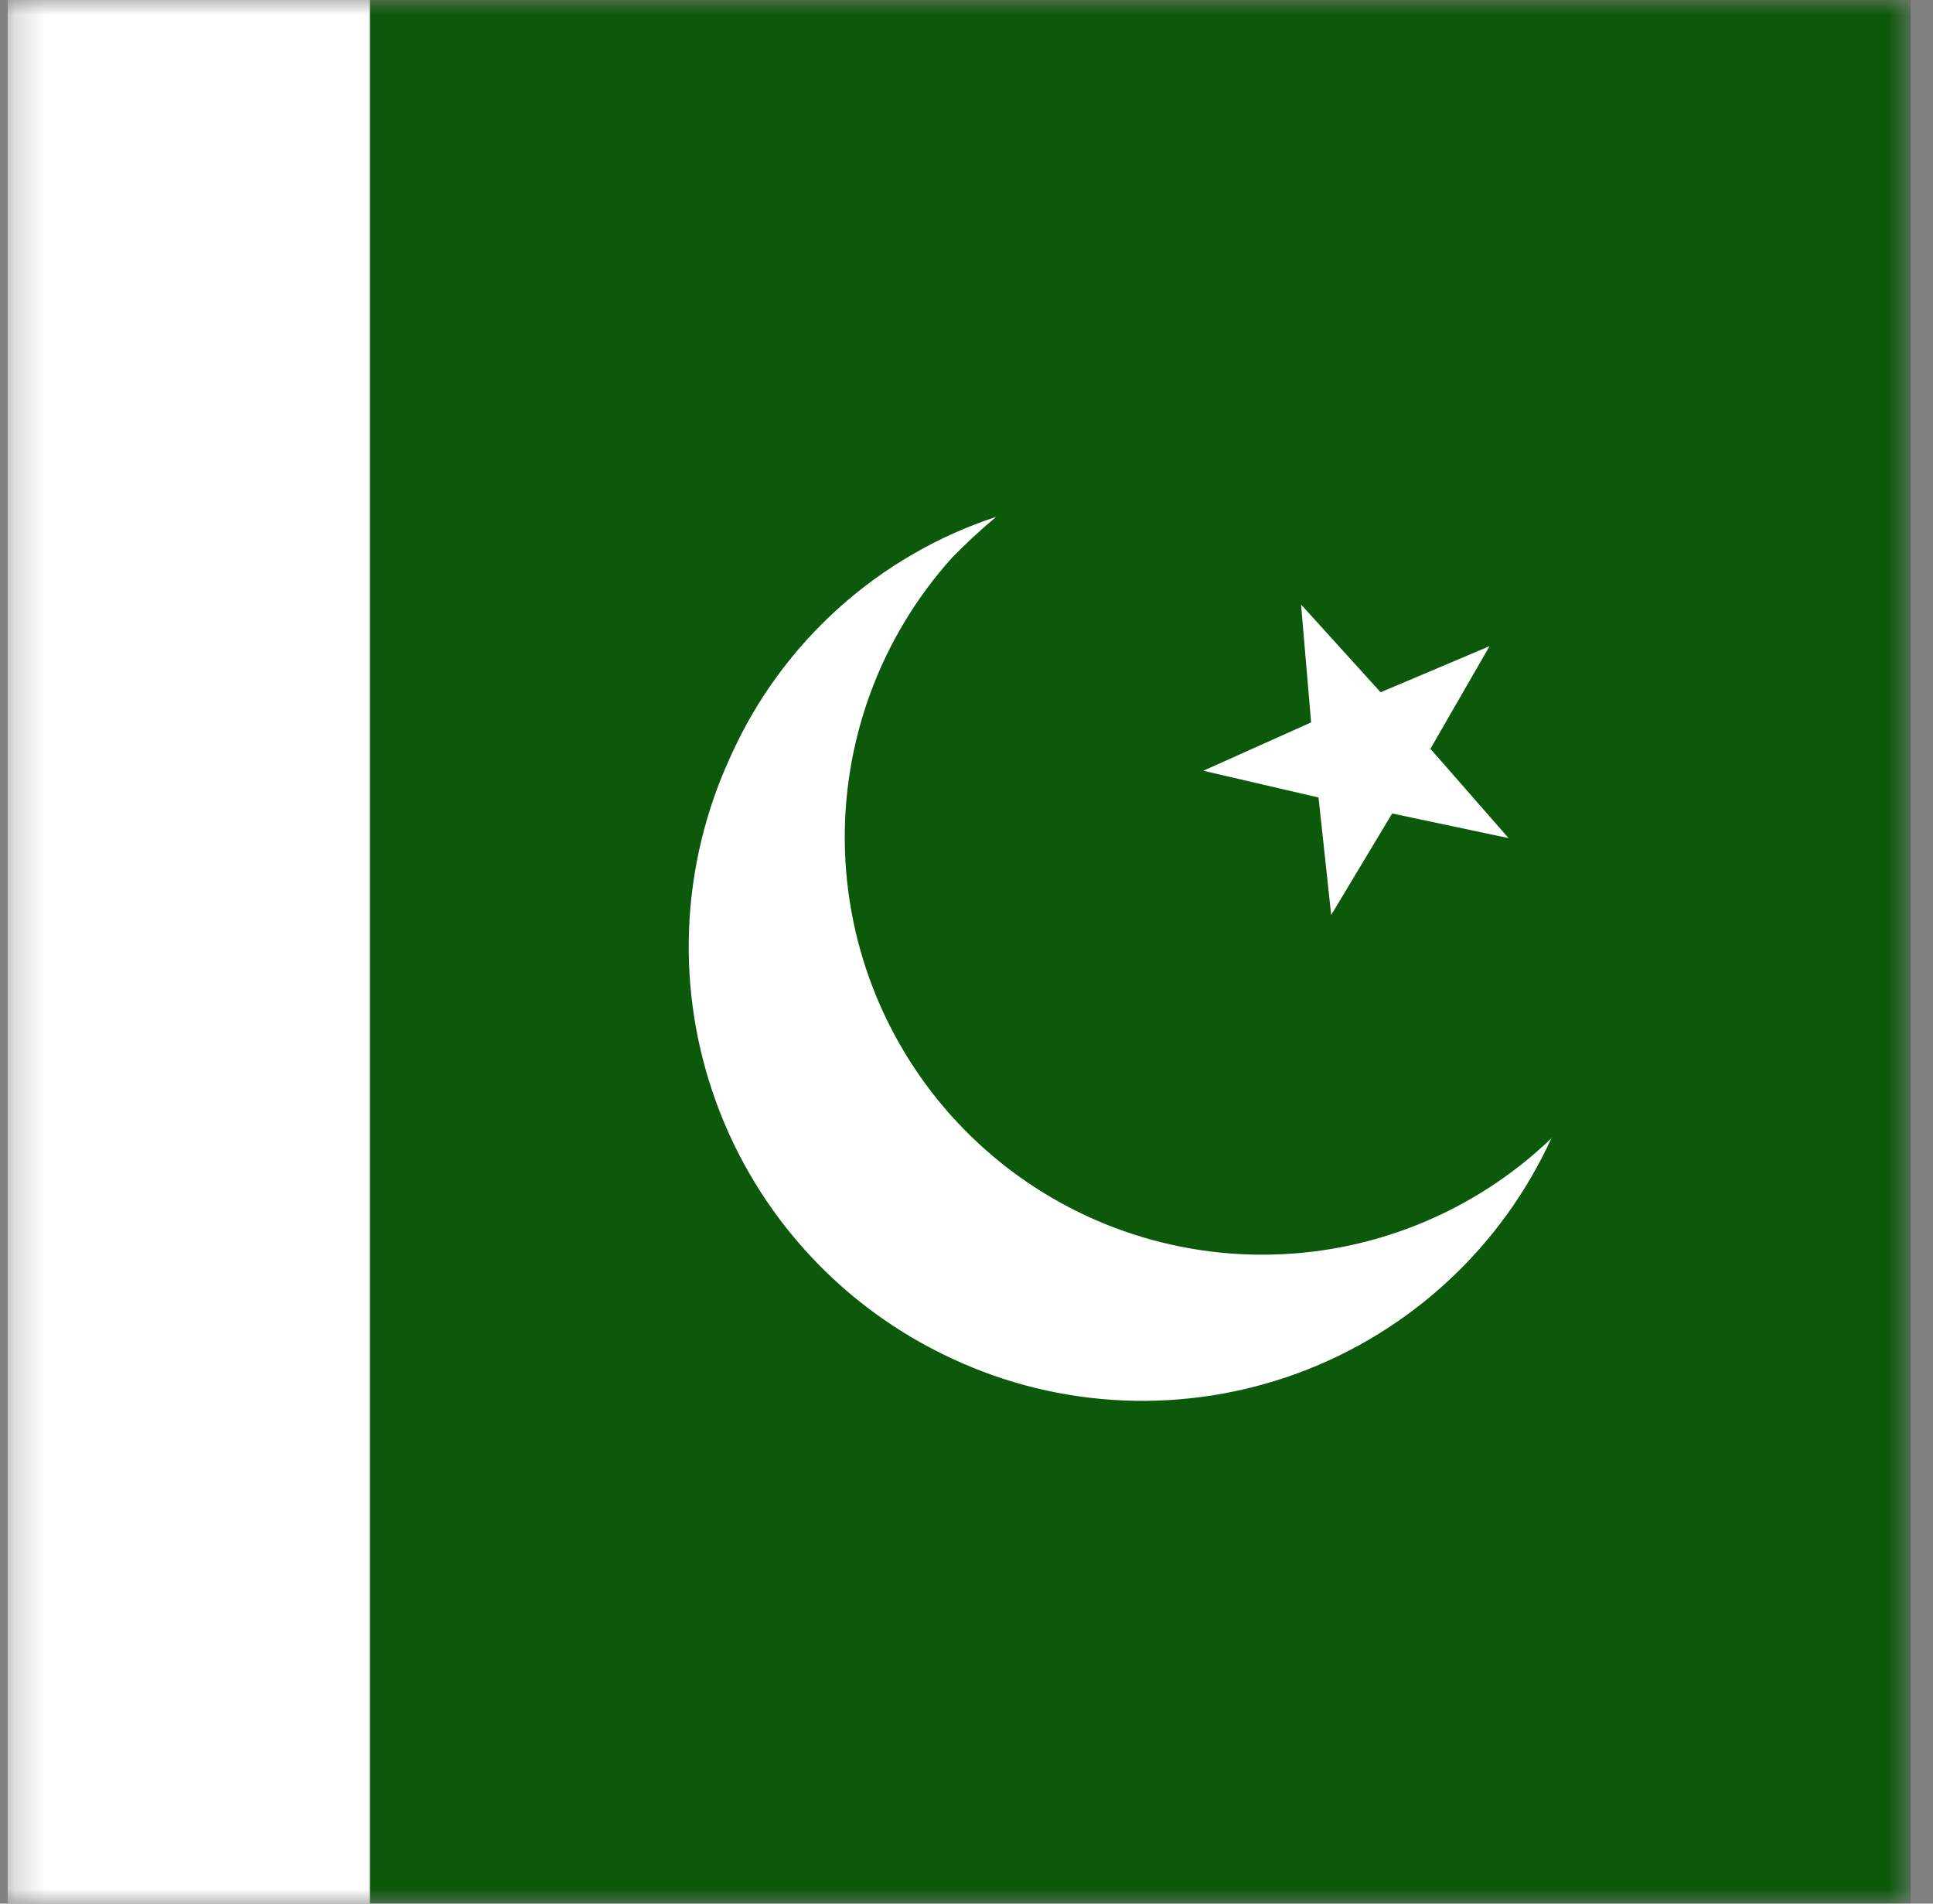 <svg width="65" height="64" viewBox="0 0 65 64" fill="none" xmlns="http://www.w3.org/2000/svg">
<rect x="0" y="0" width="65" height="64" fill="#808080" stroke="none"/>
<g clip-path="url(#clip0_2842_37962)">
<mask id="mask0_2842_37962" style="mask-type:luminance" maskUnits="userSpaceOnUse" x="0" y="0" width="65" height="64">
<path d="M0.25 0H64.25V64H0.25V0Z" fill="white"/>
</mask>
<g mask="url(#mask0_2842_37962)">
<path fill-rule="evenodd" clip-rule="evenodd" d="M-11.625 0H84.375V64H-11.625V0Z" fill="#0C590B"/>
<path fill-rule="evenodd" clip-rule="evenodd" d="M-11.625 0H12.438V64H-11.625V0Z" fill="white"/>
<path fill-rule="evenodd" clip-rule="evenodd" d="M50.713 28.174L46.813 27.349L44.763 30.762L44.338 26.812L40.463 25.912L44.088 24.287L43.75 20.324L46.425 23.274L50.088 21.724L48.1 25.174L50.725 28.174H50.713Z" fill="white"/>
<path fill-rule="evenodd" clip-rule="evenodd" d="M52.175 38.25C51.346 40.068 50.165 41.703 48.7 43.061C47.236 44.42 45.516 45.475 43.642 46.165C41.767 46.855 39.774 47.167 37.778 47.083C35.782 46.999 33.823 46.521 32.013 45.675C30.193 44.834 28.557 43.643 27.198 42.169C25.838 40.695 24.783 38.968 24.093 37.086C23.402 35.204 23.089 33.204 23.172 31.201C23.255 29.198 23.732 27.231 24.575 25.413C25.422 23.526 26.654 21.837 28.191 20.453C29.727 19.069 31.536 18.021 33.5 17.375C32.986 17.803 32.493 18.258 32.025 18.738C29.587 21.438 28.292 24.981 28.414 28.618C28.537 32.255 30.067 35.702 32.682 38.232C35.297 40.763 38.792 42.179 42.431 42.183C46.07 42.186 49.568 40.776 52.188 38.25H52.175Z" fill="white"/>
</g>
</g>
<defs>
<clipPath id="clip0_2842_37962">
<rect width="64" height="64" fill="white" transform="translate(0.25)"/>
</clipPath>
</defs>
</svg>

